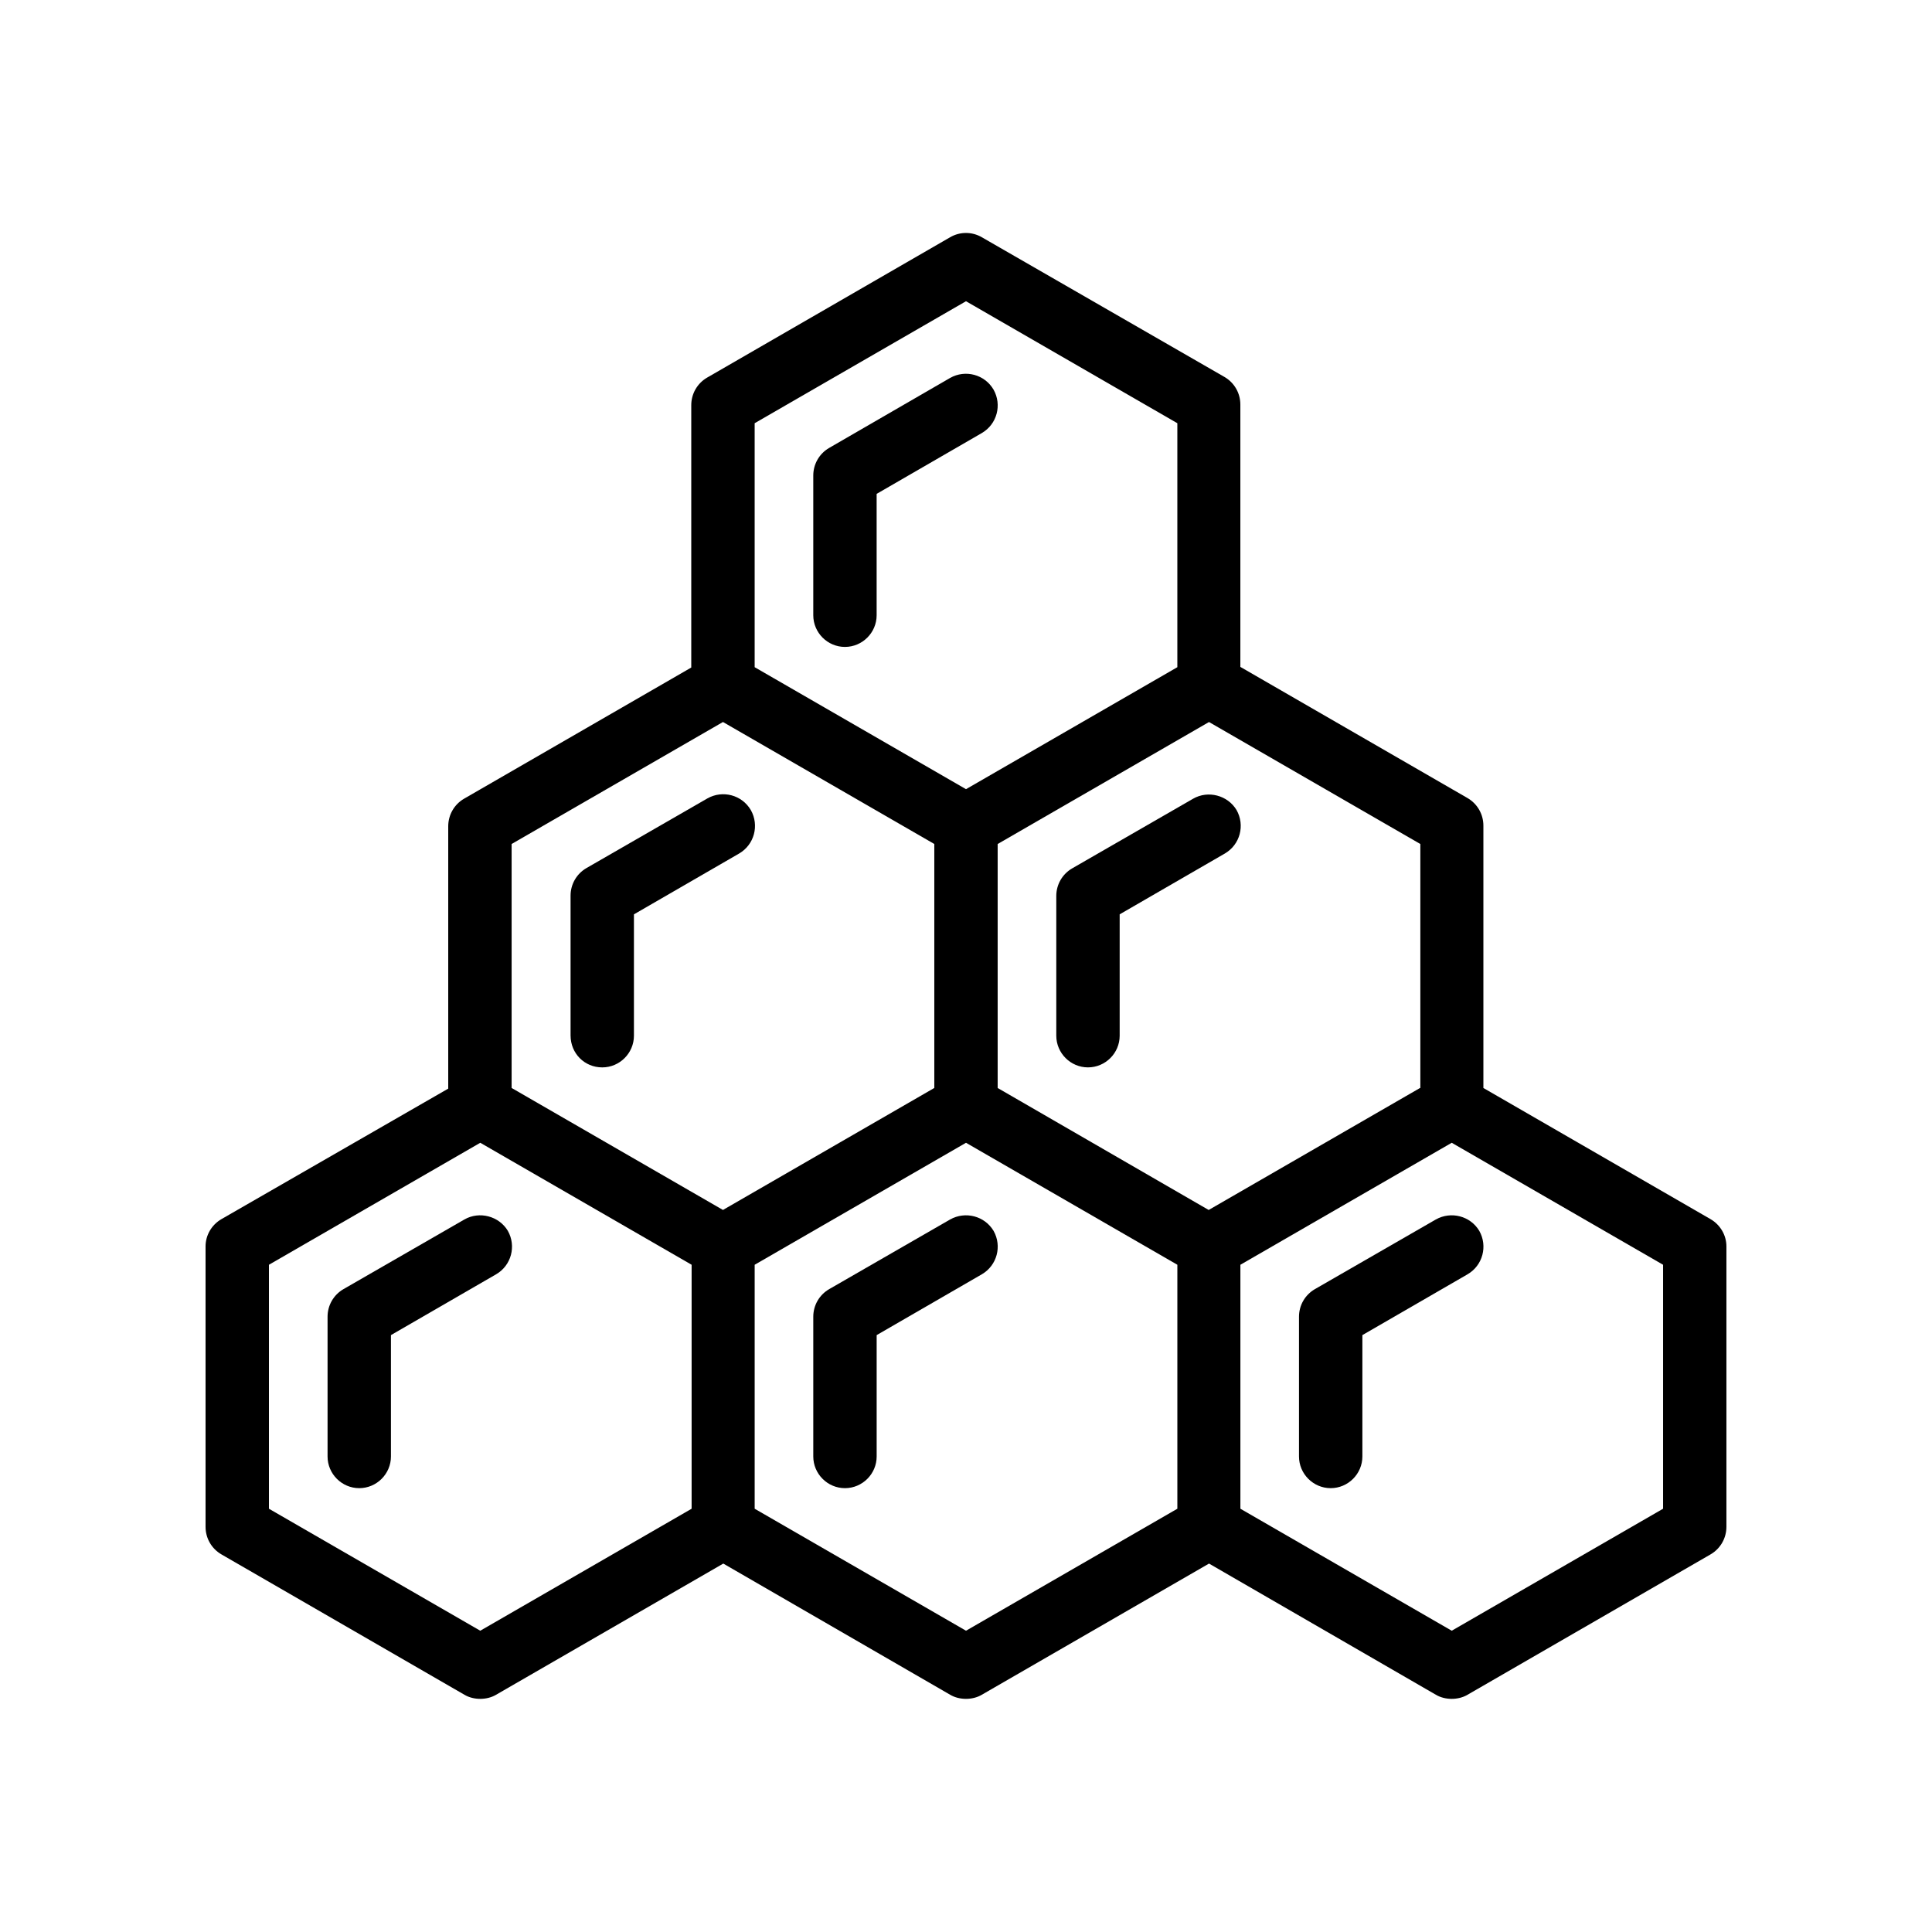 <?xml version="1.0" encoding="UTF-8"?>
<!-- Uploaded to: SVG Repo, www.svgrepo.com, Generator: SVG Repo Mixer Tools -->
<svg fill="#000000" width="800px" height="800px" version="1.1" viewBox="144 144 512 512" xmlns="http://www.w3.org/2000/svg">
 <g>
  <path d="m597.32 467.09-60.207-34.762v-69.527c0-3.023-1.594-5.793-4.199-7.305l-60.207-34.762v-69.527c0-3.023-1.594-5.793-4.199-7.305l-64.316-37.031c-2.602-1.512-5.793-1.512-8.398 0l-64.402 37.199c-2.602 1.512-4.199 4.281-4.199 7.305v69.527l-60.207 34.762c-2.602 1.512-4.199 4.281-4.199 7.305v69.527l-60.117 34.594c-2.602 1.512-4.195 4.281-4.195 7.219v74.312c0 3.023 1.594 5.793 4.199 7.305l64.402 37.199c1.258 0.754 2.769 1.09 4.199 1.09 1.426 0 2.938-0.336 4.199-1.09l60.207-34.762 60.117 34.762c1.258 0.754 2.769 1.09 4.199 1.09 1.426 0 2.938-0.336 4.199-1.09l60.207-34.762 60.117 34.762c1.258 0.754 2.769 1.09 4.199 1.09 1.426 0 2.938-0.336 4.199-1.09l64.402-37.199c2.602-1.512 4.199-4.281 4.199-7.305v-74.312c0-2.938-1.598-5.707-4.199-7.219zm-77-34.762-56.008 32.328-55.922-32.328v-64.656l56.008-32.328 56.008 32.328v64.656zm-120.32-208.5 56.008 32.328v64.656l-56.008 32.328-56.008-32.328v-64.656zm-64.406 111.51 56.008 32.328v64.656l-56.008 32.328-56.008-32.328v-64.656zm-64.32 240.82-56.004-32.328v-64.656l56.008-32.328 56.008 32.328v64.656zm128.73 0-56.008-32.328v-64.656l56.008-32.328 56.008 32.328v64.656zm184.73-32.328-56.008 32.328-56.008-32.328v-64.656l56.008-32.328 56.008 32.328z"/>
  <path d="m395.8 467.17-32.074 18.473c-2.602 1.512-4.199 4.281-4.199 7.305v37.031c0 4.617 3.777 8.398 8.398 8.398 4.617 0 8.398-3.777 8.398-8.398v-32.16l27.879-16.121c4.031-2.352 5.375-7.473 3.106-11.504-2.356-3.945-7.477-5.289-11.508-3.023z"/>
  <path d="m303.6 426.87c4.617 0 8.398-3.777 8.398-8.398v-32.16l27.879-16.121c4.031-2.352 5.375-7.473 3.106-11.504-2.352-4.031-7.473-5.375-11.504-3.106l-32.074 18.473c-2.602 1.512-4.199 4.281-4.199 7.305v37.031c0 4.785 3.695 8.48 8.395 8.48z"/>
  <path d="m524.52 467.17-32.074 18.473c-2.602 1.512-4.199 4.281-4.199 7.305v37.031c0 4.617 3.777 8.398 8.398 8.398 4.617 0 8.398-3.777 8.398-8.398v-32.16l27.879-16.121c4.031-2.352 5.375-7.473 3.106-11.504-2.356-3.945-7.477-5.289-11.508-3.023z"/>
  <path d="m367.92 315.44c4.617 0 8.398-3.777 8.398-8.398v-32.16l27.879-16.121c4.031-2.352 5.375-7.473 3.106-11.504-2.352-4.031-7.473-5.375-11.504-3.106l-32.074 18.559c-2.602 1.512-4.199 4.281-4.199 7.305v37.031c0 4.617 3.777 8.395 8.395 8.395z"/>
  <path d="m460.2 355.66-32.074 18.473c-2.602 1.512-4.199 4.281-4.199 7.305v37.031c0 4.617 3.777 8.398 8.398 8.398 4.617 0 8.398-3.777 8.398-8.398v-32.16l27.879-16.121c4.031-2.352 5.375-7.473 3.106-11.504-2.356-3.949-7.562-5.293-11.508-3.023z"/>
  <path d="m267.08 467.17-32.074 18.473c-2.602 1.512-4.199 4.281-4.199 7.305v37.031c0 4.617 3.777 8.398 8.398 8.398 4.617 0 8.398-3.777 8.398-8.398v-32.16l27.879-16.121c4.031-2.352 5.375-7.473 3.106-11.504-2.356-3.945-7.562-5.289-11.508-3.023z"/>
 </g>
</svg>